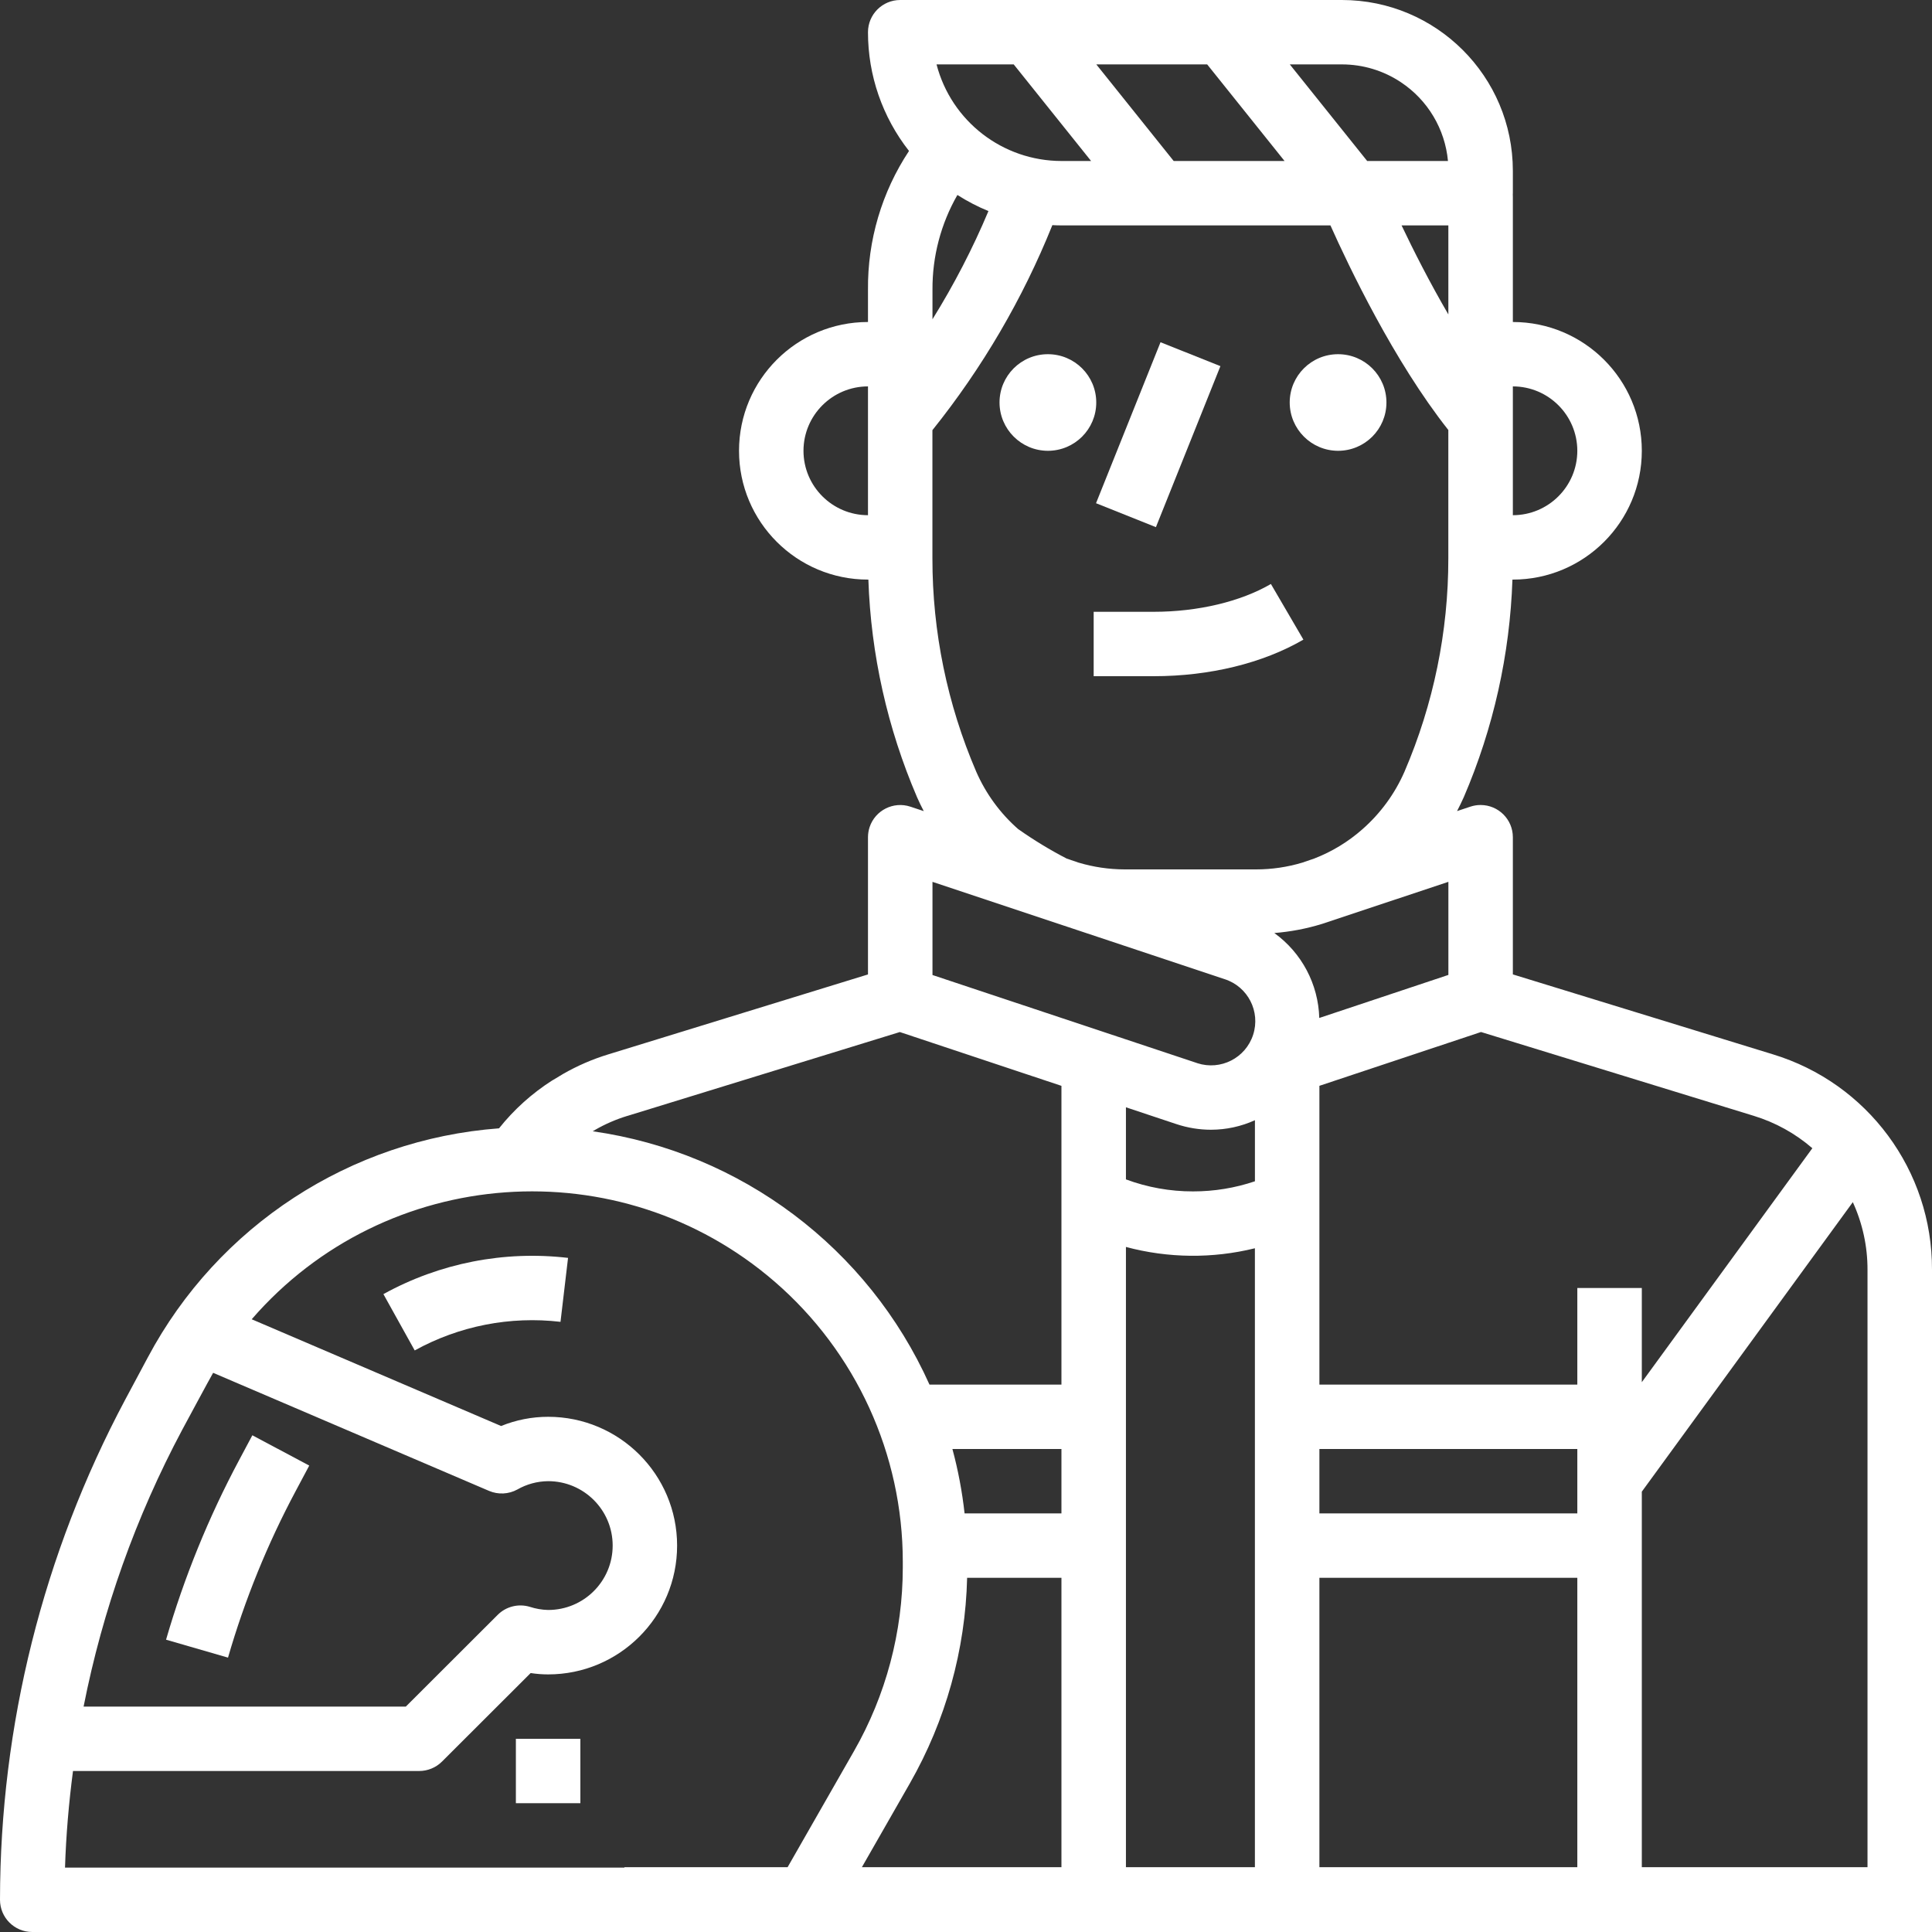 <svg width="60" height="60" viewBox="0 0 60 60" fill="none" xmlns="http://www.w3.org/2000/svg">
<rect x="0" y="0" width="60" height="60" fill="#333333" stroke="none"/>
<path d="M36.041 10.628L34.038 15.628L35.898 16.371L37.901 11.371L36.041 10.628Z" fill="white"/>
<path d="M39.469 18.136C38.526 18.685 37.2 19 35.829 19H33.965V21H35.829C37.569 21 39.22 20.596 40.478 19.864L39.469 18.136Z" fill="white"/>
<path d="M55.052 32.741L46.983 30.261V26C46.983 25.448 46.535 25 45.981 25C45.874 25 45.767 25.017 45.665 25.051L45.25 25.189C45.324 25.045 45.395 24.901 45.461 24.753C46.379 22.615 46.891 20.325 46.97 18H46.983C49.194 18 50.988 16.209 50.988 14C50.988 11.791 49.194 10 46.983 10V6.12C46.983 6.098 46.983 6.067 46.981 6.035C46.981 6.024 46.983 6.013 46.983 6V5.303C46.983 2.374 44.606 0 41.673 0H27.957C27.404 0 26.956 0.448 26.956 1C26.955 2.337 27.403 3.635 28.23 4.688C27.384 5.966 26.941 7.468 26.956 9V10C24.744 10 22.951 11.791 22.951 14C22.951 16.209 24.744 18 26.956 18H26.968C27.047 20.328 27.561 22.619 28.48 24.759C28.544 24.905 28.614 25.049 28.688 25.19L28.274 25.052C27.75 24.878 27.183 25.161 27.007 25.685C26.974 25.786 26.956 25.892 26.956 26V30.262L18.889 32.745C18.398 32.895 17.926 33.1 17.482 33.355L17.468 33.364L17.168 33.544C17.16 33.549 17.153 33.553 17.145 33.557C16.518 33.958 15.961 34.459 15.498 35.041C10.883 35.386 6.768 38.069 4.594 42.149L3.886 43.472C1.339 48.252 0.005 53.584 0 59C0 59.553 0.448 60 1.001 60H60V39.431C60.011 36.355 58 33.635 55.052 32.741ZM46.983 12C48.088 12.001 48.984 12.896 48.985 14C48.984 15.104 48.088 15.999 46.983 16V12ZM26.956 16C25.851 15.999 24.954 15.104 24.953 14C24.954 12.896 25.851 12.001 26.956 12V16ZM44.98 9.765C44.393 8.76 43.891 7.764 43.527 7H44.98V9.765ZM41.673 2C42.327 2 42.965 2.192 43.508 2.555C44.34 3.107 44.876 4.006 44.968 5H42.459L40.056 2H41.673ZM37.49 2L39.893 5H36.45L34.047 2H37.49ZM31.482 2L33.885 5H32.964C31.138 4.997 29.544 3.765 29.085 2H31.482ZM28.959 9C28.952 7.968 29.219 6.951 29.733 6.055C30.039 6.25 30.362 6.418 30.697 6.555C30.208 7.719 29.626 8.842 28.959 9.915V9ZM5.655 44.411C5.655 44.411 6.53 42.784 6.619 42.634L15.188 46.301C15.472 46.422 15.796 46.406 16.066 46.258C16.358 46.091 16.687 46.002 17.024 45.999C18.13 45.999 19.027 46.894 19.027 47.999C19.027 49.104 18.13 49.999 17.024 49.999C16.83 49.995 16.636 49.961 16.452 49.901C16.099 49.795 15.716 49.891 15.456 50.151L12.603 53H2.596C3.187 50.002 4.218 47.109 5.655 44.411ZM24.46 57.987H19.392V58H2.019C2.051 56.996 2.137 55.995 2.267 55H13.017C13.283 55 13.538 54.895 13.726 54.708L16.48 51.958C16.66 51.986 16.841 52 17.023 52C19.234 52 21.028 50.209 21.028 48C21.028 45.791 19.234 44 17.023 44C16.522 44 16.025 44.097 15.562 44.286L7.817 40.971C11.98 36.17 19.252 35.648 24.06 39.805C26.585 41.99 28.037 45.163 28.037 48.5V48.68C28.036 50.681 27.514 52.648 26.52 54.385L24.46 57.987ZM32.964 57.987H26.767L28.259 55.379C29.37 53.432 29.981 51.24 30.035 49H32.964V57.987ZM32.964 47H29.956C29.881 46.325 29.755 45.656 29.578 45H32.964V47ZM32.964 43H28.866C26.963 38.759 23.016 35.788 18.408 35.133L18.492 35.083C18.804 34.904 19.136 34.761 19.48 34.656V34.657L27.945 32.051L32.964 33.722V43ZM38.972 57.987H34.967V38.725C36.277 39.076 37.655 39.091 38.972 38.766V57.987ZM38.972 36.686C38.352 36.895 37.703 37.001 37.049 37C36.339 37.001 35.633 36.875 34.967 36.627V34.388L36.531 34.909C36.879 35.025 37.243 35.085 37.61 35.085C38.081 35.084 38.545 34.984 38.973 34.789V36.686H38.972ZM38.917 32.136C38.683 32.858 37.909 33.252 37.187 33.019C37.18 33.016 37.172 33.014 37.165 33.011L28.959 30.28V27.387L38.033 30.409C38.755 30.641 39.151 31.415 38.917 32.136ZM34.927 27C34.44 26.999 33.956 26.927 33.491 26.788L33.127 26.664C32.606 26.394 32.104 26.089 31.625 25.751L31.621 25.749C31.061 25.258 30.617 24.649 30.318 23.966C29.418 21.872 28.955 19.619 28.957 17.34V13.359C30.504 11.43 31.76 9.285 32.682 6.992C32.775 6.997 32.869 7 32.963 7H41.318C41.886 8.27 43.293 11.223 44.979 13.354V17.34C44.981 19.616 44.518 21.87 43.619 23.962C43.32 24.648 42.873 25.259 42.311 25.753C41.872 26.141 41.366 26.449 40.819 26.661L40.446 26.789C39.981 26.929 39.496 27 39.011 27H34.927ZM40.971 31.614C40.942 30.565 40.426 29.59 39.575 28.976C40.075 28.936 40.567 28.843 41.046 28.696C41.055 28.694 41.063 28.691 41.072 28.688L44.981 27.386V30.277L40.971 31.614ZM48.985 57.987H40.975V49H48.985V57.987ZM48.985 47H40.975V45H48.985V47ZM48.985 40V43H40.975V33.721L45.994 32.05L54.464 34.653C55.135 34.858 55.754 35.2 56.284 35.659L50.988 42.925V40H48.985ZM57.997 57.987H50.988V46.325L57.541 37.334C57.842 37.992 57.999 38.708 57.997 39.431V57.987Z" fill="white"/>
<path d="M7.421 45.354C6.475 47.127 5.716 48.994 5.157 50.922L7.081 51.479C7.601 49.682 8.307 47.944 9.189 46.294L9.604 45.515L7.837 44.574L7.421 45.354Z" fill="white"/>
<path d="M11.907 40.19L12.879 41.939C14.258 41.178 15.841 40.867 17.407 41.051L17.641 39.065C15.658 38.833 13.653 39.226 11.907 40.19Z" fill="white"/>
<path d="M18.024 54H16.021V56H18.024V54Z" fill="white"/>
<path d="M32.543 11C31.713 11 31.041 11.671 31.041 12.5C31.043 13.328 31.715 13.999 32.543 14C33.373 14 34.045 13.329 34.045 12.5C34.045 11.671 33.373 11 32.543 11Z" fill="white"/>
<path d="M41.555 14C42.385 14 43.057 13.329 43.057 12.5C43.057 11.671 42.385 11 41.555 11C40.725 11 40.053 11.671 40.053 12.5C40.055 13.328 40.727 13.999 41.555 14Z" fill="white"/>
</svg>
